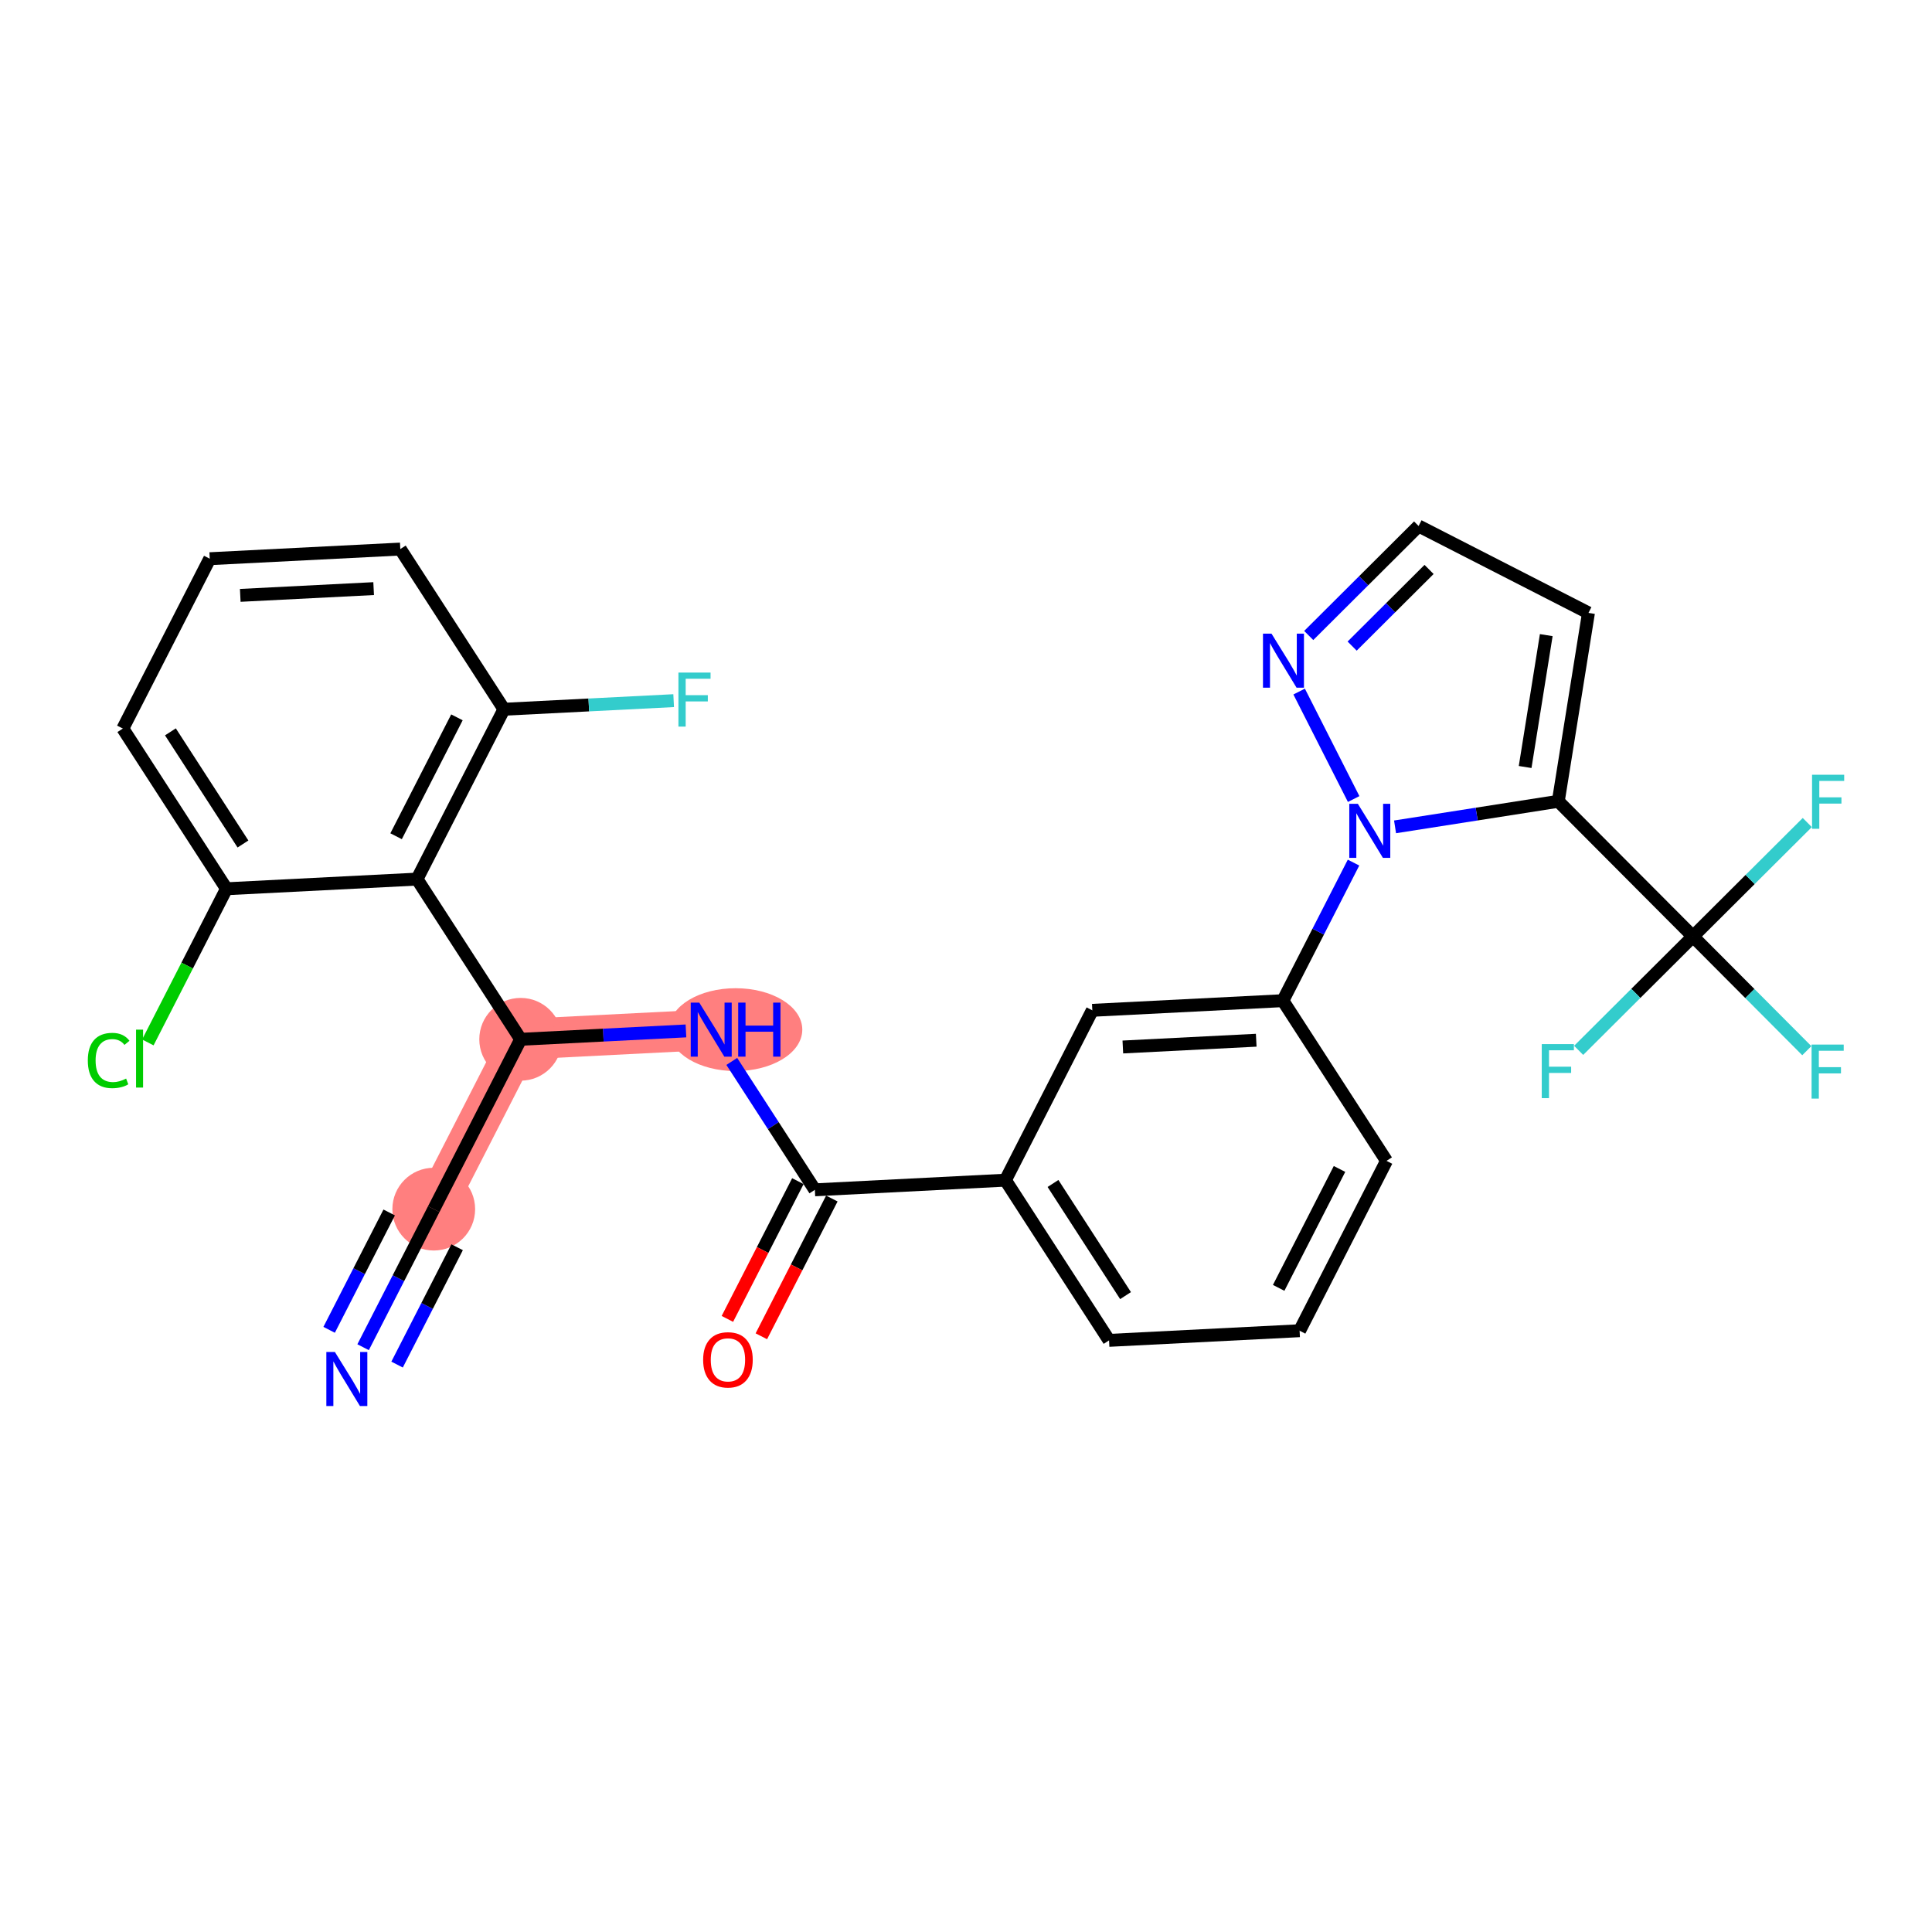 <?xml version='1.0' encoding='iso-8859-1'?>
<svg version='1.1' baseProfile='full'
              xmlns='http://www.w3.org/2000/svg'
                      xmlns:rdkit='http://www.rdkit.org/xml'
                      xmlns:xlink='http://www.w3.org/1999/xlink'
                  xml:space='preserve'
width='300px' height='300px' viewBox='0 0 300 300'>
<!-- END OF HEADER -->
<rect style='opacity:1.0;fill:#FFFFFF;stroke:none' width='300' height='300' x='0' y='0'> </rect>
<rect style='opacity:1.0;fill:#FFFFFF;stroke:none' width='300' height='300' x='0' y='0'> </rect>
<path d='M 67.353,187.755 L 80.849,161.381' style='fill:none;fill-rule:evenodd;stroke:#FF7F7F;stroke-width:6.3px;stroke-linecap:butt;stroke-linejoin:miter;stroke-opacity:1' />
<path d='M 80.849,161.381 L 110.438,159.882' style='fill:none;fill-rule:evenodd;stroke:#FF7F7F;stroke-width:6.3px;stroke-linecap:butt;stroke-linejoin:miter;stroke-opacity:1' />
<ellipse cx='67.353' cy='187.755' rx='5.925' ry='5.925'  style='fill:#FF7F7F;fill-rule:evenodd;stroke:#FF7F7F;stroke-width:1.0px;stroke-linecap:butt;stroke-linejoin:miter;stroke-opacity:1' />
<ellipse cx='80.849' cy='161.381' rx='5.925' ry='5.925'  style='fill:#FF7F7F;fill-rule:evenodd;stroke:#FF7F7F;stroke-width:1.0px;stroke-linecap:butt;stroke-linejoin:miter;stroke-opacity:1' />
<ellipse cx='114.224' cy='159.882' rx='9.855' ry='5.933'  style='fill:#FF7F7F;fill-rule:evenodd;stroke:#FF7F7F;stroke-width:1.0px;stroke-linecap:butt;stroke-linejoin:miter;stroke-opacity:1' />
<path class='bond-0 atom-0 atom-1' d='M 56.383,209.194 L 61.868,198.475' style='fill:none;fill-rule:evenodd;stroke:#0000FF;stroke-width:2.0px;stroke-linecap:butt;stroke-linejoin:miter;stroke-opacity:1' />
<path class='bond-0 atom-0 atom-1' d='M 61.868,198.475 L 67.353,187.755' style='fill:none;fill-rule:evenodd;stroke:#000000;stroke-width:2.0px;stroke-linecap:butt;stroke-linejoin:miter;stroke-opacity:1' />
<path class='bond-0 atom-0 atom-1' d='M 61.658,211.893 L 66.32,202.782' style='fill:none;fill-rule:evenodd;stroke:#0000FF;stroke-width:2.0px;stroke-linecap:butt;stroke-linejoin:miter;stroke-opacity:1' />
<path class='bond-0 atom-0 atom-1' d='M 66.32,202.782 L 70.982,193.67' style='fill:none;fill-rule:evenodd;stroke:#000000;stroke-width:2.0px;stroke-linecap:butt;stroke-linejoin:miter;stroke-opacity:1' />
<path class='bond-0 atom-0 atom-1' d='M 51.108,206.495 L 55.77,197.383' style='fill:none;fill-rule:evenodd;stroke:#0000FF;stroke-width:2.0px;stroke-linecap:butt;stroke-linejoin:miter;stroke-opacity:1' />
<path class='bond-0 atom-0 atom-1' d='M 55.77,197.383 L 60.433,188.272' style='fill:none;fill-rule:evenodd;stroke:#000000;stroke-width:2.0px;stroke-linecap:butt;stroke-linejoin:miter;stroke-opacity:1' />
<path class='bond-1 atom-1 atom-2' d='M 67.353,187.755 L 80.849,161.381' style='fill:none;fill-rule:evenodd;stroke:#000000;stroke-width:2.0px;stroke-linecap:butt;stroke-linejoin:miter;stroke-opacity:1' />
<path class='bond-2 atom-2 atom-3' d='M 80.849,161.381 L 93.682,160.731' style='fill:none;fill-rule:evenodd;stroke:#000000;stroke-width:2.0px;stroke-linecap:butt;stroke-linejoin:miter;stroke-opacity:1' />
<path class='bond-2 atom-2 atom-3' d='M 93.682,160.731 L 106.515,160.08' style='fill:none;fill-rule:evenodd;stroke:#0000FF;stroke-width:2.0px;stroke-linecap:butt;stroke-linejoin:miter;stroke-opacity:1' />
<path class='bond-20 atom-2 atom-21' d='M 80.849,161.381 L 64.756,136.506' style='fill:none;fill-rule:evenodd;stroke:#000000;stroke-width:2.0px;stroke-linecap:butt;stroke-linejoin:miter;stroke-opacity:1' />
<path class='bond-3 atom-3 atom-4' d='M 113.631,164.817 L 120.081,174.787' style='fill:none;fill-rule:evenodd;stroke:#0000FF;stroke-width:2.0px;stroke-linecap:butt;stroke-linejoin:miter;stroke-opacity:1' />
<path class='bond-3 atom-3 atom-4' d='M 120.081,174.787 L 126.531,184.757' style='fill:none;fill-rule:evenodd;stroke:#000000;stroke-width:2.0px;stroke-linecap:butt;stroke-linejoin:miter;stroke-opacity:1' />
<path class='bond-4 atom-4 atom-5' d='M 123.893,183.407 L 118.42,194.103' style='fill:none;fill-rule:evenodd;stroke:#000000;stroke-width:2.0px;stroke-linecap:butt;stroke-linejoin:miter;stroke-opacity:1' />
<path class='bond-4 atom-4 atom-5' d='M 118.42,194.103 L 112.947,204.798' style='fill:none;fill-rule:evenodd;stroke:#FF0000;stroke-width:2.0px;stroke-linecap:butt;stroke-linejoin:miter;stroke-opacity:1' />
<path class='bond-4 atom-4 atom-5' d='M 129.168,186.106 L 123.695,196.802' style='fill:none;fill-rule:evenodd;stroke:#000000;stroke-width:2.0px;stroke-linecap:butt;stroke-linejoin:miter;stroke-opacity:1' />
<path class='bond-4 atom-4 atom-5' d='M 123.695,196.802 L 118.222,207.497' style='fill:none;fill-rule:evenodd;stroke:#FF0000;stroke-width:2.0px;stroke-linecap:butt;stroke-linejoin:miter;stroke-opacity:1' />
<path class='bond-5 atom-4 atom-6' d='M 126.531,184.757 L 156.12,183.257' style='fill:none;fill-rule:evenodd;stroke:#000000;stroke-width:2.0px;stroke-linecap:butt;stroke-linejoin:miter;stroke-opacity:1' />
<path class='bond-6 atom-6 atom-7' d='M 156.12,183.257 L 172.213,208.132' style='fill:none;fill-rule:evenodd;stroke:#000000;stroke-width:2.0px;stroke-linecap:butt;stroke-linejoin:miter;stroke-opacity:1' />
<path class='bond-6 atom-6 atom-7' d='M 163.509,183.77 L 174.774,201.182' style='fill:none;fill-rule:evenodd;stroke:#000000;stroke-width:2.0px;stroke-linecap:butt;stroke-linejoin:miter;stroke-opacity:1' />
<path class='bond-28 atom-20 atom-6' d='M 169.616,156.883 L 156.12,183.257' style='fill:none;fill-rule:evenodd;stroke:#000000;stroke-width:2.0px;stroke-linecap:butt;stroke-linejoin:miter;stroke-opacity:1' />
<path class='bond-7 atom-7 atom-8' d='M 172.213,208.132 L 201.801,206.633' style='fill:none;fill-rule:evenodd;stroke:#000000;stroke-width:2.0px;stroke-linecap:butt;stroke-linejoin:miter;stroke-opacity:1' />
<path class='bond-8 atom-8 atom-9' d='M 201.801,206.633 L 215.297,180.258' style='fill:none;fill-rule:evenodd;stroke:#000000;stroke-width:2.0px;stroke-linecap:butt;stroke-linejoin:miter;stroke-opacity:1' />
<path class='bond-8 atom-8 atom-9' d='M 198.551,199.978 L 207.998,181.515' style='fill:none;fill-rule:evenodd;stroke:#000000;stroke-width:2.0px;stroke-linecap:butt;stroke-linejoin:miter;stroke-opacity:1' />
<path class='bond-9 atom-9 atom-10' d='M 215.297,180.258 L 199.204,155.383' style='fill:none;fill-rule:evenodd;stroke:#000000;stroke-width:2.0px;stroke-linecap:butt;stroke-linejoin:miter;stroke-opacity:1' />
<path class='bond-10 atom-10 atom-11' d='M 199.204,155.383 L 204.69,144.664' style='fill:none;fill-rule:evenodd;stroke:#000000;stroke-width:2.0px;stroke-linecap:butt;stroke-linejoin:miter;stroke-opacity:1' />
<path class='bond-10 atom-10 atom-11' d='M 204.69,144.664 L 210.175,133.945' style='fill:none;fill-rule:evenodd;stroke:#0000FF;stroke-width:2.0px;stroke-linecap:butt;stroke-linejoin:miter;stroke-opacity:1' />
<path class='bond-19 atom-10 atom-20' d='M 199.204,155.383 L 169.616,156.883' style='fill:none;fill-rule:evenodd;stroke:#000000;stroke-width:2.0px;stroke-linecap:butt;stroke-linejoin:miter;stroke-opacity:1' />
<path class='bond-19 atom-10 atom-20' d='M 195.066,161.526 L 174.354,162.576' style='fill:none;fill-rule:evenodd;stroke:#000000;stroke-width:2.0px;stroke-linecap:butt;stroke-linejoin:miter;stroke-opacity:1' />
<path class='bond-11 atom-11 atom-12' d='M 210.196,124.073 L 201.73,107.386' style='fill:none;fill-rule:evenodd;stroke:#0000FF;stroke-width:2.0px;stroke-linecap:butt;stroke-linejoin:miter;stroke-opacity:1' />
<path class='bond-30 atom-15 atom-11' d='M 241.97,124.425 L 229.297,126.41' style='fill:none;fill-rule:evenodd;stroke:#000000;stroke-width:2.0px;stroke-linecap:butt;stroke-linejoin:miter;stroke-opacity:1' />
<path class='bond-30 atom-15 atom-11' d='M 229.297,126.41 L 216.623,128.395' style='fill:none;fill-rule:evenodd;stroke:#0000FF;stroke-width:2.0px;stroke-linecap:butt;stroke-linejoin:miter;stroke-opacity:1' />
<path class='bond-12 atom-12 atom-13' d='M 203.218,98.679 L 211.75,90.177' style='fill:none;fill-rule:evenodd;stroke:#0000FF;stroke-width:2.0px;stroke-linecap:butt;stroke-linejoin:miter;stroke-opacity:1' />
<path class='bond-12 atom-12 atom-13' d='M 211.75,90.177 L 220.281,81.675' style='fill:none;fill-rule:evenodd;stroke:#000000;stroke-width:2.0px;stroke-linecap:butt;stroke-linejoin:miter;stroke-opacity:1' />
<path class='bond-12 atom-12 atom-13' d='M 209.96,100.326 L 215.932,94.374' style='fill:none;fill-rule:evenodd;stroke:#0000FF;stroke-width:2.0px;stroke-linecap:butt;stroke-linejoin:miter;stroke-opacity:1' />
<path class='bond-12 atom-12 atom-13' d='M 215.932,94.374 L 221.904,88.423' style='fill:none;fill-rule:evenodd;stroke:#000000;stroke-width:2.0px;stroke-linecap:butt;stroke-linejoin:miter;stroke-opacity:1' />
<path class='bond-13 atom-13 atom-14' d='M 220.281,81.675 L 246.656,95.171' style='fill:none;fill-rule:evenodd;stroke:#000000;stroke-width:2.0px;stroke-linecap:butt;stroke-linejoin:miter;stroke-opacity:1' />
<path class='bond-14 atom-14 atom-15' d='M 246.656,95.171 L 241.97,124.425' style='fill:none;fill-rule:evenodd;stroke:#000000;stroke-width:2.0px;stroke-linecap:butt;stroke-linejoin:miter;stroke-opacity:1' />
<path class='bond-14 atom-14 atom-15' d='M 240.102,98.622 L 236.822,119.1' style='fill:none;fill-rule:evenodd;stroke:#000000;stroke-width:2.0px;stroke-linecap:butt;stroke-linejoin:miter;stroke-opacity:1' />
<path class='bond-15 atom-15 atom-16' d='M 241.97,124.425 L 262.884,145.411' style='fill:none;fill-rule:evenodd;stroke:#000000;stroke-width:2.0px;stroke-linecap:butt;stroke-linejoin:miter;stroke-opacity:1' />
<path class='bond-16 atom-16 atom-17' d='M 262.884,145.411 L 271.722,154.28' style='fill:none;fill-rule:evenodd;stroke:#000000;stroke-width:2.0px;stroke-linecap:butt;stroke-linejoin:miter;stroke-opacity:1' />
<path class='bond-16 atom-16 atom-17' d='M 271.722,154.28 L 280.561,163.15' style='fill:none;fill-rule:evenodd;stroke:#33CCCC;stroke-width:2.0px;stroke-linecap:butt;stroke-linejoin:miter;stroke-opacity:1' />
<path class='bond-17 atom-16 atom-18' d='M 262.884,145.411 L 271.759,136.566' style='fill:none;fill-rule:evenodd;stroke:#000000;stroke-width:2.0px;stroke-linecap:butt;stroke-linejoin:miter;stroke-opacity:1' />
<path class='bond-17 atom-16 atom-18' d='M 271.759,136.566 L 280.634,127.722' style='fill:none;fill-rule:evenodd;stroke:#33CCCC;stroke-width:2.0px;stroke-linecap:butt;stroke-linejoin:miter;stroke-opacity:1' />
<path class='bond-18 atom-16 atom-19' d='M 262.884,145.411 L 254.008,154.255' style='fill:none;fill-rule:evenodd;stroke:#000000;stroke-width:2.0px;stroke-linecap:butt;stroke-linejoin:miter;stroke-opacity:1' />
<path class='bond-18 atom-16 atom-19' d='M 254.008,154.255 L 245.133,163.1' style='fill:none;fill-rule:evenodd;stroke:#33CCCC;stroke-width:2.0px;stroke-linecap:butt;stroke-linejoin:miter;stroke-opacity:1' />
<path class='bond-21 atom-21 atom-22' d='M 64.756,136.506 L 78.252,110.132' style='fill:none;fill-rule:evenodd;stroke:#000000;stroke-width:2.0px;stroke-linecap:butt;stroke-linejoin:miter;stroke-opacity:1' />
<path class='bond-21 atom-21 atom-22' d='M 61.505,129.851 L 70.953,111.389' style='fill:none;fill-rule:evenodd;stroke:#000000;stroke-width:2.0px;stroke-linecap:butt;stroke-linejoin:miter;stroke-opacity:1' />
<path class='bond-29 atom-27 atom-21' d='M 35.167,138.005 L 64.756,136.506' style='fill:none;fill-rule:evenodd;stroke:#000000;stroke-width:2.0px;stroke-linecap:butt;stroke-linejoin:miter;stroke-opacity:1' />
<path class='bond-22 atom-22 atom-23' d='M 78.252,110.132 L 91.429,109.464' style='fill:none;fill-rule:evenodd;stroke:#000000;stroke-width:2.0px;stroke-linecap:butt;stroke-linejoin:miter;stroke-opacity:1' />
<path class='bond-22 atom-22 atom-23' d='M 91.429,109.464 L 104.606,108.796' style='fill:none;fill-rule:evenodd;stroke:#33CCCC;stroke-width:2.0px;stroke-linecap:butt;stroke-linejoin:miter;stroke-opacity:1' />
<path class='bond-23 atom-22 atom-24' d='M 78.252,110.132 L 62.159,85.257' style='fill:none;fill-rule:evenodd;stroke:#000000;stroke-width:2.0px;stroke-linecap:butt;stroke-linejoin:miter;stroke-opacity:1' />
<path class='bond-24 atom-24 atom-25' d='M 62.159,85.257 L 32.57,86.756' style='fill:none;fill-rule:evenodd;stroke:#000000;stroke-width:2.0px;stroke-linecap:butt;stroke-linejoin:miter;stroke-opacity:1' />
<path class='bond-24 atom-24 atom-25' d='M 58.02,91.399 L 37.308,92.449' style='fill:none;fill-rule:evenodd;stroke:#000000;stroke-width:2.0px;stroke-linecap:butt;stroke-linejoin:miter;stroke-opacity:1' />
<path class='bond-25 atom-25 atom-26' d='M 32.57,86.756 L 19.074,113.13' style='fill:none;fill-rule:evenodd;stroke:#000000;stroke-width:2.0px;stroke-linecap:butt;stroke-linejoin:miter;stroke-opacity:1' />
<path class='bond-26 atom-26 atom-27' d='M 19.074,113.13 L 35.167,138.005' style='fill:none;fill-rule:evenodd;stroke:#000000;stroke-width:2.0px;stroke-linecap:butt;stroke-linejoin:miter;stroke-opacity:1' />
<path class='bond-26 atom-26 atom-27' d='M 26.463,113.643 L 37.728,131.055' style='fill:none;fill-rule:evenodd;stroke:#000000;stroke-width:2.0px;stroke-linecap:butt;stroke-linejoin:miter;stroke-opacity:1' />
<path class='bond-27 atom-27 atom-28' d='M 35.167,138.005 L 29.062,149.936' style='fill:none;fill-rule:evenodd;stroke:#000000;stroke-width:2.0px;stroke-linecap:butt;stroke-linejoin:miter;stroke-opacity:1' />
<path class='bond-27 atom-27 atom-28' d='M 29.062,149.936 L 22.957,161.867' style='fill:none;fill-rule:evenodd;stroke:#00CC00;stroke-width:2.0px;stroke-linecap:butt;stroke-linejoin:miter;stroke-opacity:1' />
<path  class='atom-0' d='M 52.002 209.935
L 54.752 214.379
Q 55.024 214.817, 55.463 215.611
Q 55.901 216.405, 55.925 216.453
L 55.925 209.935
L 57.039 209.935
L 57.039 218.325
L 55.889 218.325
L 52.939 213.466
Q 52.595 212.897, 52.228 212.246
Q 51.872 211.594, 51.765 211.392
L 51.765 218.325
L 50.675 218.325
L 50.675 209.935
L 52.002 209.935
' fill='#0000FF'/>
<path  class='atom-3' d='M 108.583 155.686
L 111.333 160.13
Q 111.605 160.569, 112.044 161.363
Q 112.482 162.157, 112.506 162.204
L 112.506 155.686
L 113.62 155.686
L 113.62 164.077
L 112.47 164.077
L 109.519 159.218
Q 109.176 158.649, 108.808 157.997
Q 108.453 157.346, 108.346 157.144
L 108.346 164.077
L 107.256 164.077
L 107.256 155.686
L 108.583 155.686
' fill='#0000FF'/>
<path  class='atom-3' d='M 114.627 155.686
L 115.765 155.686
L 115.765 159.254
L 120.055 159.254
L 120.055 155.686
L 121.192 155.686
L 121.192 164.077
L 120.055 164.077
L 120.055 160.202
L 115.765 160.202
L 115.765 164.077
L 114.627 164.077
L 114.627 155.686
' fill='#0000FF'/>
<path  class='atom-5' d='M 109.183 211.155
Q 109.183 209.14, 110.179 208.014
Q 111.174 206.888, 113.035 206.888
Q 114.895 206.888, 115.891 208.014
Q 116.886 209.14, 116.886 211.155
Q 116.886 213.193, 115.879 214.354
Q 114.872 215.504, 113.035 215.504
Q 111.186 215.504, 110.179 214.354
Q 109.183 213.205, 109.183 211.155
M 113.035 214.556
Q 114.315 214.556, 115.002 213.703
Q 115.701 212.838, 115.701 211.155
Q 115.701 209.507, 115.002 208.678
Q 114.315 207.837, 113.035 207.837
Q 111.755 207.837, 111.056 208.666
Q 110.368 209.496, 110.368 211.155
Q 110.368 212.849, 111.056 213.703
Q 111.755 214.556, 113.035 214.556
' fill='#FF0000'/>
<path  class='atom-11' d='M 210.846 124.814
L 213.595 129.258
Q 213.868 129.696, 214.306 130.49
Q 214.745 131.284, 214.768 131.332
L 214.768 124.814
L 215.882 124.814
L 215.882 133.204
L 214.733 133.204
L 211.782 128.345
Q 211.438 127.777, 211.071 127.125
Q 210.715 126.473, 210.609 126.272
L 210.609 133.204
L 209.518 133.204
L 209.518 124.814
L 210.846 124.814
' fill='#0000FF'/>
<path  class='atom-12' d='M 197.441 98.393
L 200.19 102.837
Q 200.463 103.275, 200.902 104.069
Q 201.34 104.863, 201.364 104.911
L 201.364 98.393
L 202.478 98.393
L 202.478 106.783
L 201.328 106.783
L 198.377 101.924
Q 198.034 101.356, 197.666 100.704
Q 197.311 100.052, 197.204 99.851
L 197.204 106.783
L 196.114 106.783
L 196.114 98.393
L 197.441 98.393
' fill='#0000FF'/>
<path  class='atom-17' d='M 281.302 162.201
L 286.291 162.201
L 286.291 163.161
L 282.428 163.161
L 282.428 165.709
L 285.865 165.709
L 285.865 166.68
L 282.428 166.68
L 282.428 170.591
L 281.302 170.591
L 281.302 162.201
' fill='#33CCCC'/>
<path  class='atom-18' d='M 281.374 120.302
L 286.364 120.302
L 286.364 121.262
L 282.5 121.262
L 282.5 123.81
L 285.937 123.81
L 285.937 124.782
L 282.5 124.782
L 282.5 128.693
L 281.374 128.693
L 281.374 120.302
' fill='#33CCCC'/>
<path  class='atom-19' d='M 239.403 162.128
L 244.393 162.128
L 244.393 163.088
L 240.529 163.088
L 240.529 165.636
L 243.966 165.636
L 243.966 166.608
L 240.529 166.608
L 240.529 170.519
L 239.403 170.519
L 239.403 162.128
' fill='#33CCCC'/>
<path  class='atom-23' d='M 105.346 104.437
L 110.335 104.437
L 110.335 105.397
L 106.472 105.397
L 106.472 107.945
L 109.909 107.945
L 109.909 108.917
L 106.472 108.917
L 106.472 112.827
L 105.346 112.827
L 105.346 104.437
' fill='#33CCCC'/>
<path  class='atom-28' d='M 13.636 164.67
Q 13.636 162.584, 14.608 161.494
Q 15.592 160.392, 17.452 160.392
Q 19.183 160.392, 20.107 161.613
L 19.325 162.253
Q 18.649 161.364, 17.452 161.364
Q 16.184 161.364, 15.509 162.217
Q 14.845 163.058, 14.845 164.67
Q 14.845 166.329, 15.533 167.182
Q 16.232 168.036, 17.583 168.036
Q 18.507 168.036, 19.585 167.479
L 19.917 168.368
Q 19.479 168.652, 18.815 168.818
Q 18.151 168.984, 17.417 168.984
Q 15.592 168.984, 14.608 167.87
Q 13.636 166.756, 13.636 164.67
' fill='#00CC00'/>
<path  class='atom-28' d='M 21.126 159.882
L 22.216 159.882
L 22.216 168.877
L 21.126 168.877
L 21.126 159.882
' fill='#00CC00'/>
</svg>
